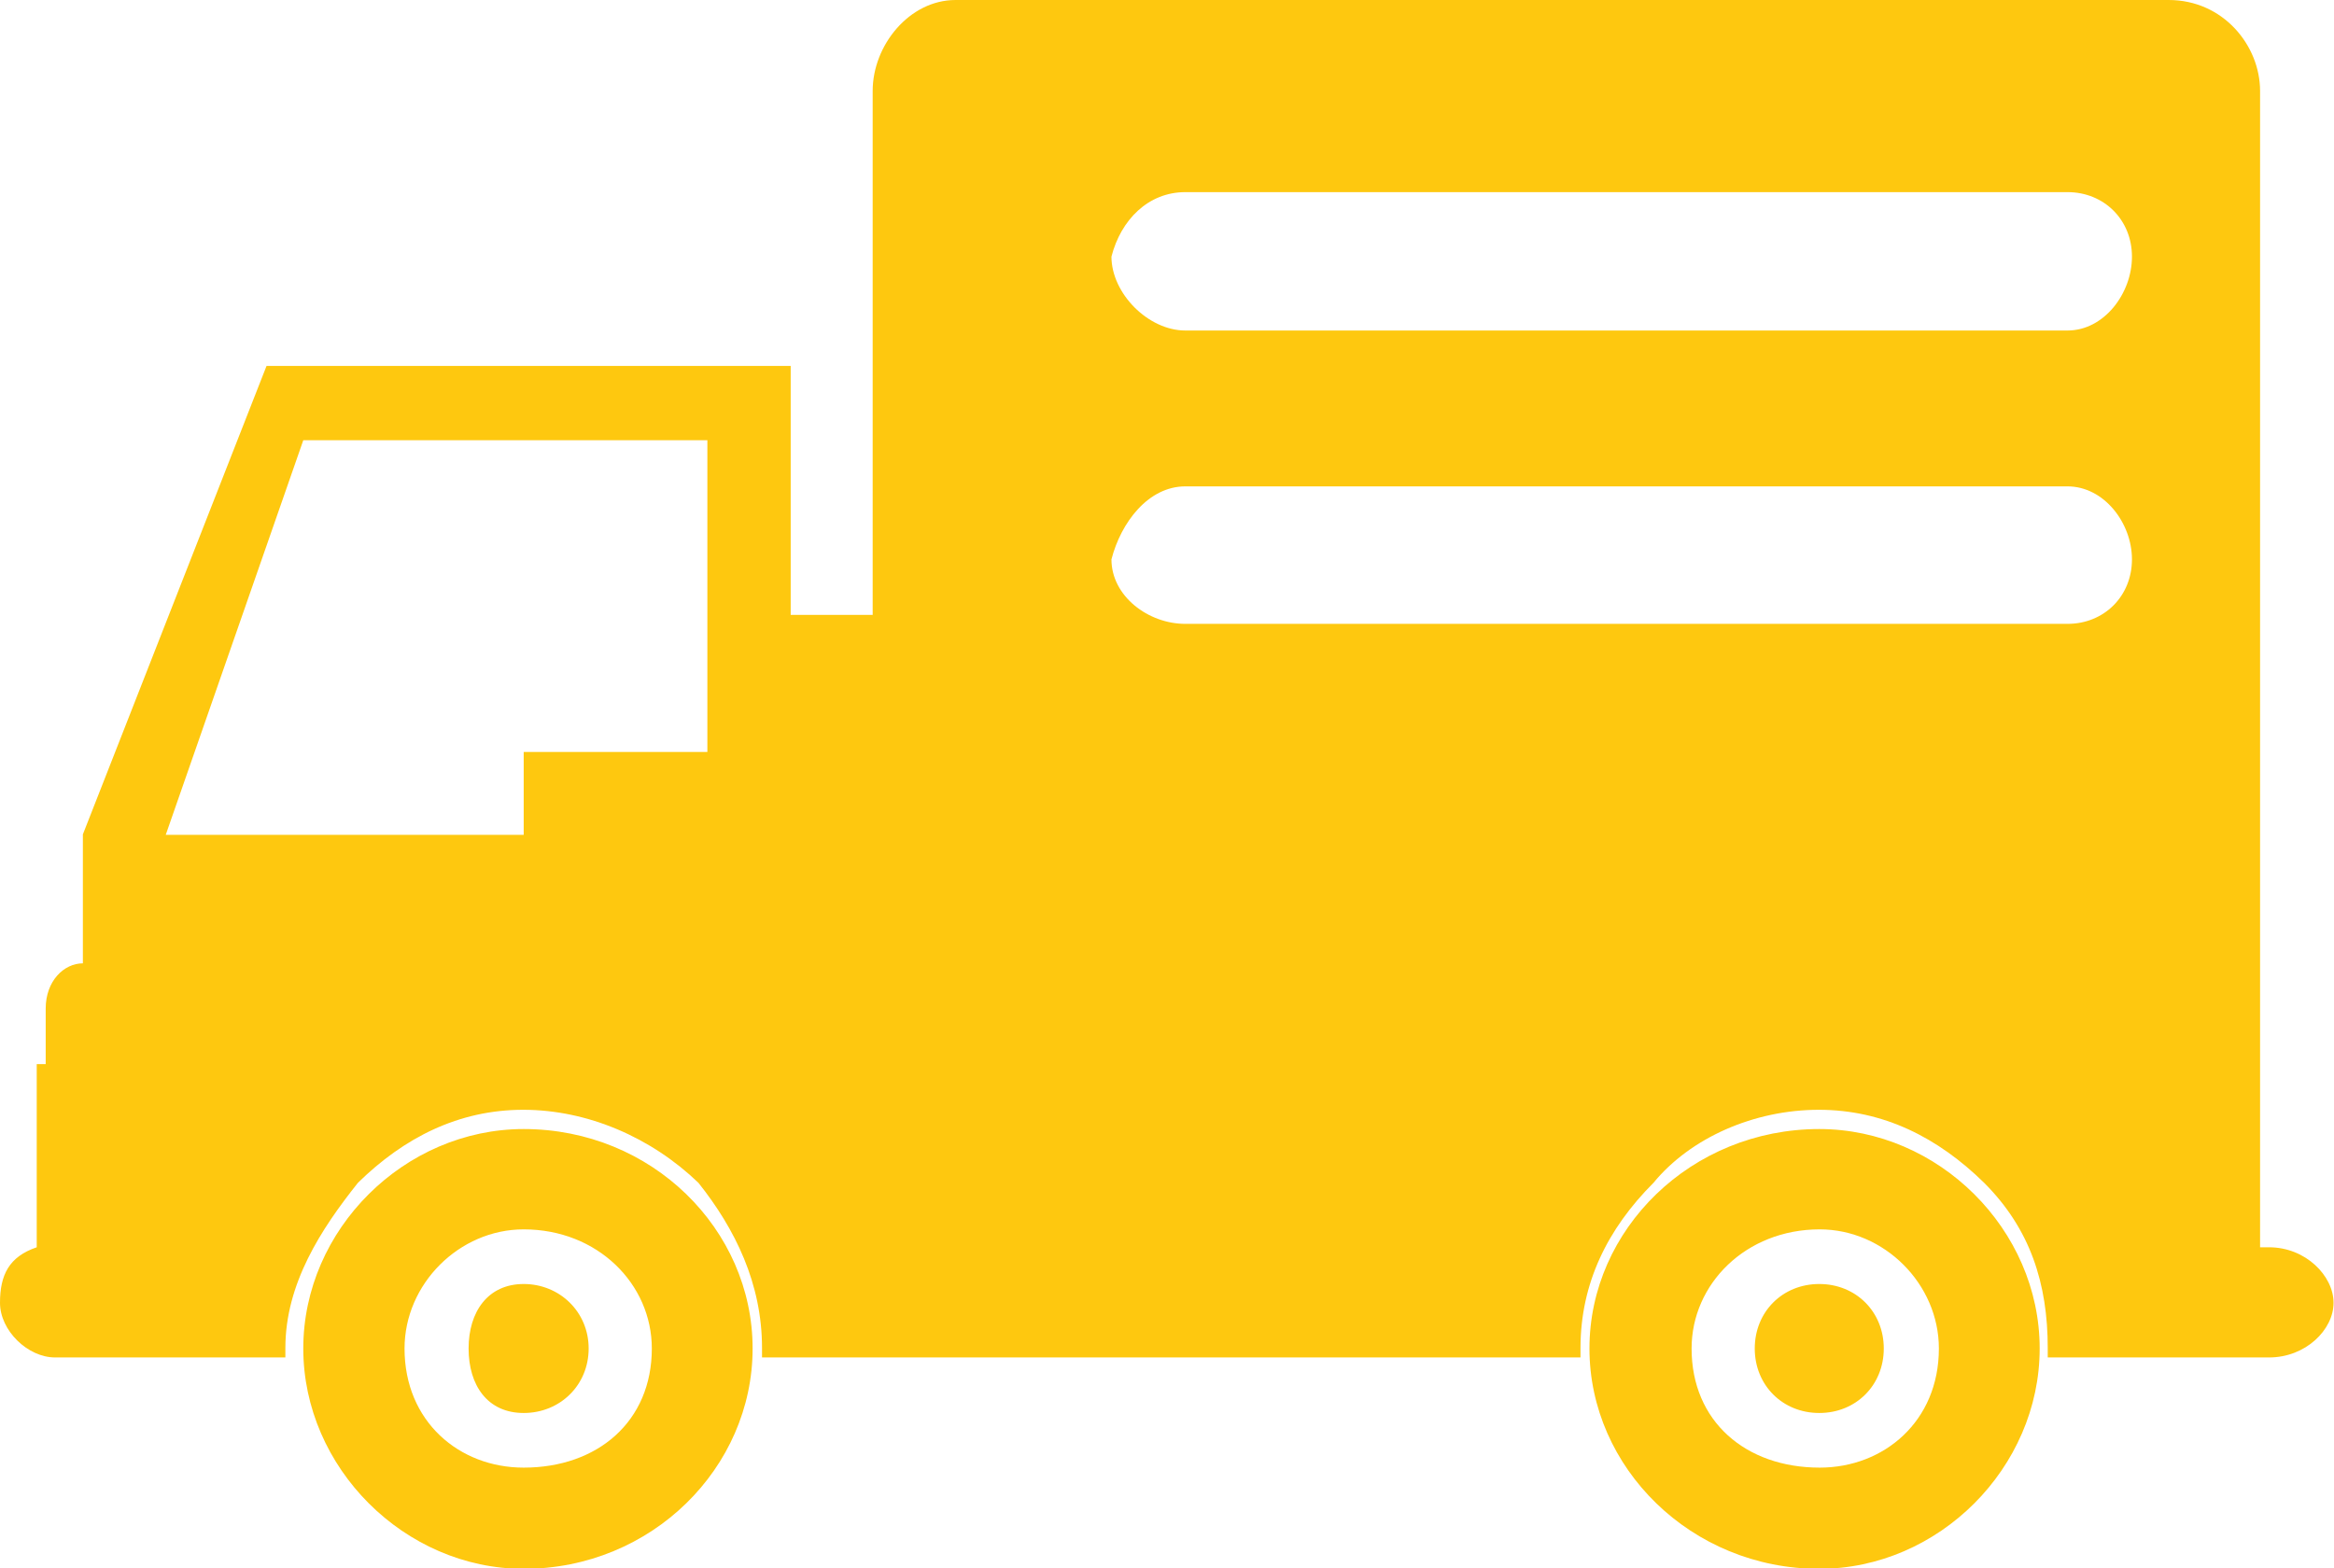 <?xml version="1.0" encoding="UTF-8"?><svg id="Capa_1" xmlns="http://www.w3.org/2000/svg" viewBox="0 0 52.1 35.02"><defs><style>.cls-1{fill:#fec80f;fill-rule:evenodd;}</style></defs><path class="cls-1" d="M50.45,27.85V2.03c0-1.01-.82-2.03-2.04-2.03H21.33c-1.03,0-1.85,1.01-1.85,2.03V13.73h-1.83v-5.56H5.95L1.85,18.63v2.88c-.42,0-.83,.39-.83,1.01v1.24h-.2v4.09c-.62,.21-.82,.62-.82,1.24s.62,1.22,1.23,1.22H6.37v-.21c0-1.44,.8-2.66,1.62-3.69h0c1.03-1.01,2.25-1.63,3.69-1.63s2.86,.62,3.91,1.63h0c.82,1.03,1.42,2.25,1.42,3.69v.21h18.27v-.21c0-1.44,.6-2.66,1.63-3.69,.83-1.01,2.25-1.63,3.69-1.63s2.66,.62,3.69,1.63c1.03,1.03,1.42,2.25,1.42,3.69h0v.21h4.94c.82,0,1.44-.62,1.44-1.22s-.62-1.24-1.44-1.24h-.21Zm-33.65,2.26c0,2.66-2.25,4.92-5.11,4.92-2.66,0-4.92-2.26-4.92-4.92s2.26-4.9,4.92-4.9c2.86,0,5.11,2.24,5.11,4.9h0Zm25.25,0c0,.82-.62,1.44-1.44,1.44s-1.44-.62-1.44-1.44,.62-1.44,1.44-1.44,1.44,.62,1.44,1.44h0Zm3.48,0c0,2.66-2.25,4.92-4.92,4.92-2.86,0-5.13-2.26-5.13-4.92s2.27-4.9,5.13-4.9c2.66,0,4.92,2.24,4.92,4.9h0Zm-2.25,0c0,1.63-1.23,2.66-2.66,2.66-1.65,0-2.86-1.03-2.86-2.66,0-1.44,1.21-2.66,2.86-2.66,1.44,0,2.66,1.22,2.66,2.66h0Zm-30.14,0c0,.82-.64,1.44-1.45,1.44s-1.23-.62-1.23-1.44,.43-1.44,1.23-1.44,1.45,.62,1.45,1.44h0Zm1.41,0c0,1.63-1.21,2.66-2.86,2.66-1.44,0-2.66-1.03-2.66-2.66,0-1.44,1.22-2.66,2.66-2.66,1.65,0,2.86,1.22,2.86,2.66h0Zm1.24-20.28H6.77l-3.07,8.81h7.99v-1.85h4.1v-6.96Zm31.8-4.1c0,.82-.62,1.65-1.44,1.65H26.46c-.83,0-1.65-.83-1.65-1.65,.21-.82,.82-1.44,1.65-1.44h19.69c.82,0,1.44,.62,1.44,1.44h0Zm0,6.76c0,.82-.62,1.44-1.44,1.44H26.46c-.83,0-1.65-.62-1.65-1.44,.21-.82,.82-1.63,1.65-1.63h19.69c.82,0,1.44,.82,1.44,1.63h0Z"/></svg>